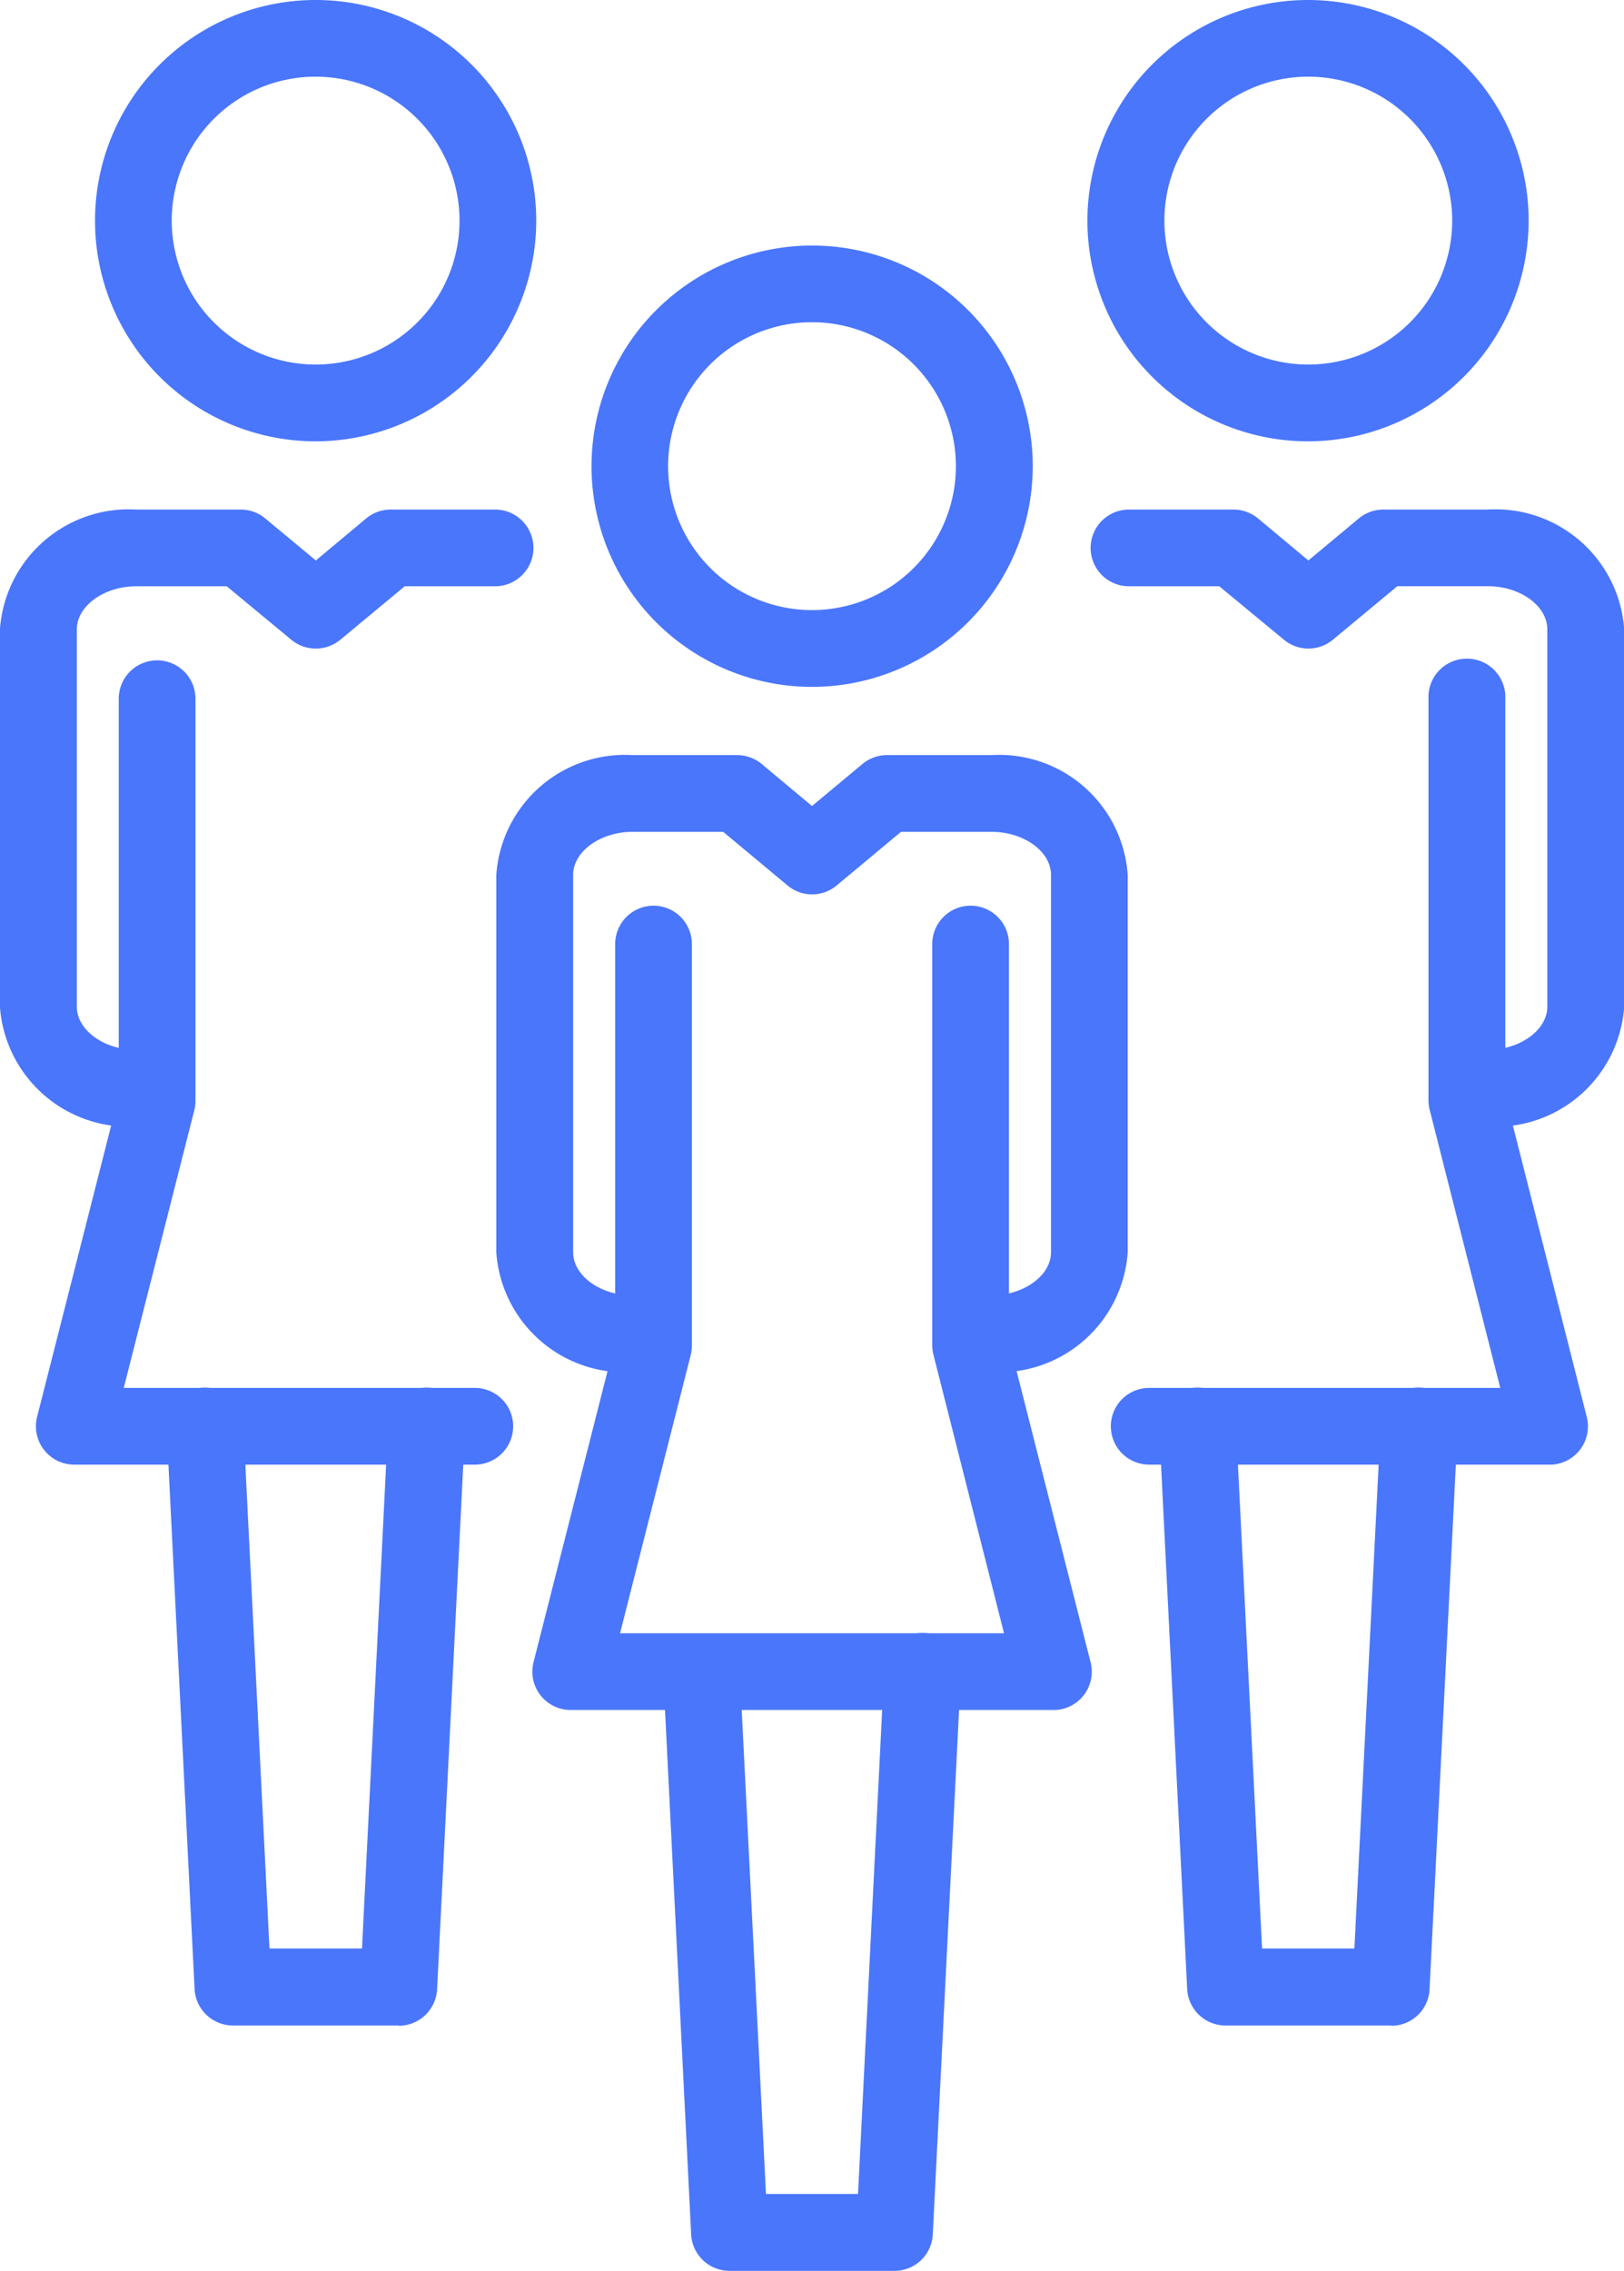<svg xmlns="http://www.w3.org/2000/svg" xmlns:xlink="http://www.w3.org/1999/xlink" width="24.028" height="33.59" viewBox="0 0 24.028 33.59">
  <defs>
    <clipPath id="clip-path">
      <rect id="Rectangle_868" data-name="Rectangle 868" width="24.028" height="33.59" fill="#4a76fc"/>
    </clipPath>
  </defs>
  <g id="Group_5652" data-name="Group 5652" transform="translate(0 0)">
    <g id="Group_5652-2" data-name="Group 5652" transform="translate(0 0)" clip-path="url(#clip-path)">
      <path id="Path_4632" data-name="Path 4632" d="M7.111,8.126A3.264,3.264,0,1,1,10.377,4.86,3.268,3.268,0,0,1,7.111,8.126m0-5.394A2.129,2.129,0,1,0,9.24,4.86,2.131,2.131,0,0,0,7.111,2.732" transform="translate(4.903 2.034)" fill="#4a76fc"/>
      <path id="Path_4633" data-name="Path 4633" d="M10.556,14.038a.567.567,0,1,1,0-1.135c.478,0,.88-.293.88-.637V6.684c0-.346-.4-.637-.88-.637H9.217l-.953.794a.567.567,0,0,1-.725,0l-.953-.794H5.246c-.478,0-.88.291-.88.637v5.583c0,.343.4.637.88.637a.567.567,0,0,1,0,1.135,1.909,1.909,0,0,1-2.017-1.772V6.684A1.908,1.908,0,0,1,5.246,4.912H6.79a.574.574,0,0,1,.364.13l.746.623.748-.623a.57.57,0,0,1,.364-.13h1.544a1.906,1.906,0,0,1,2.015,1.771v5.583a1.907,1.907,0,0,1-2.015,1.772" transform="translate(4.114 6.257)" fill="#4a76fc"/>
      <path id="Path_4634" data-name="Path 4634" d="M11.172,17.789H4.031a.567.567,0,0,1-.55-.707l1.208-4.751V6.46a.567.567,0,1,1,1.135,0V12.4a.584.584,0,0,1-.018.141L4.761,16.654h5.681L9.4,12.543A.585.585,0,0,1,9.38,12.4V6.46a.567.567,0,1,1,1.135,0v5.872l1.208,4.751a.567.567,0,0,1-.55.707" transform="translate(4.413 7.504)" fill="#4a76fc"/>
      <path id="Path_4635" data-name="Path 4635" d="M7.743,20.055H5.3a.568.568,0,0,1-.569-.539l-.414-8.3a.567.567,0,0,1,1.132-.057l.389,7.759H7.2l.387-7.759a.568.568,0,0,1,1.135.057l-.416,8.3a.566.566,0,0,1-.566.539" transform="translate(5.495 13.534)" fill="#4a76fc"/>
      <path id="Path_4636" data-name="Path 4636" d="M3.884,6.529A3.264,3.264,0,1,1,7.147,3.263,3.269,3.269,0,0,1,3.884,6.529m0-5.394A2.129,2.129,0,1,0,6.012,3.263,2.131,2.131,0,0,0,3.884,1.135" transform="translate(0.787 -0.001)" fill="#4a76fc"/>
      <path id="Path_4637" data-name="Path 4637" d="M2.018,12.441A1.912,1.912,0,0,1,0,10.669V5.086A1.91,1.91,0,0,1,2.018,3.315H3.562a.568.568,0,0,1,.362.13l.75.623.746-.623a.57.57,0,0,1,.364-.13H7.326a.567.567,0,1,1,0,1.135H5.989l-.953.791a.569.569,0,0,1-.725,0L3.356,4.45H2.018c-.478,0-.88.291-.88.637v5.583c0,.343.4.637.88.637a.567.567,0,1,1,0,1.135" transform="translate(-0.001 4.222)" fill="#4a76fc"/>
      <path id="Path_4638" data-name="Path 4638" d="M6.726,16.193H.8a.567.567,0,0,1-.55-.707l1.208-4.751V4.864a.567.567,0,1,1,1.135,0v5.942a.583.583,0,0,1-.016.141L1.532,15.058H6.726a.567.567,0,1,1,0,1.135" transform="translate(0.299 5.471)" fill="#4a76fc"/>
      <path id="Path_4639" data-name="Path 4639" d="M4.514,18.46H2.067a.569.569,0,0,1-.569-.539l-.414-8.3a.568.568,0,1,1,1.135-.057l.387,7.757H3.975l.387-7.757A.568.568,0,1,1,5.5,9.625l-.414,8.3a.569.569,0,0,1-.569.539" transform="translate(1.381 11.5)" fill="#4a76fc"/>
      <path id="Path_4640" data-name="Path 4640" d="M10.34,6.529A3.264,3.264,0,1,1,13.6,3.263,3.268,3.268,0,0,1,10.34,6.529m0-5.394a2.129,2.129,0,1,0,2.129,2.129A2.131,2.131,0,0,0,10.34,1.135" transform="translate(9.017 -0.001)" fill="#4a76fc"/>
      <path id="Path_4641" data-name="Path 4641" d="M12.973,12.441a.567.567,0,1,1,0-1.135c.478,0,.88-.293.88-.637V5.086c0-.346-.4-.637-.88-.637H11.634l-.953.791a.567.567,0,0,1-.725,0L9,4.45H7.664a.567.567,0,1,1,0-1.135H9.208a.574.574,0,0,1,.364.13l.746.623.748-.623a.57.57,0,0,1,.364-.13h1.544a1.908,1.908,0,0,1,2.017,1.771v5.583a1.909,1.909,0,0,1-2.017,1.772" transform="translate(9.04 4.222)" fill="#4a76fc"/>
      <path id="Path_4642" data-name="Path 4642" d="M13.718,16.193H7.794a.567.567,0,0,1,0-1.135h5.194l-1.044-4.112a.585.585,0,0,1-.018-.141V4.864a.569.569,0,1,1,1.137,0v5.872l1.205,4.751a.567.567,0,0,1-.55.707" transform="translate(9.209 5.471)" fill="#4a76fc"/>
      <path id="Path_4643" data-name="Path 4643" d="M10.972,18.46H8.525a.568.568,0,0,1-.569-.539l-.414-8.3a.568.568,0,1,1,1.135-.057l.387,7.757H10.43l.389-7.757a.56.56,0,0,1,.6-.539.567.567,0,0,1,.539.6l-.416,8.3a.566.566,0,0,1-.566.539" transform="translate(9.609 11.5)" fill="#4a76fc"/>
    </g>
  </g>
</svg>
